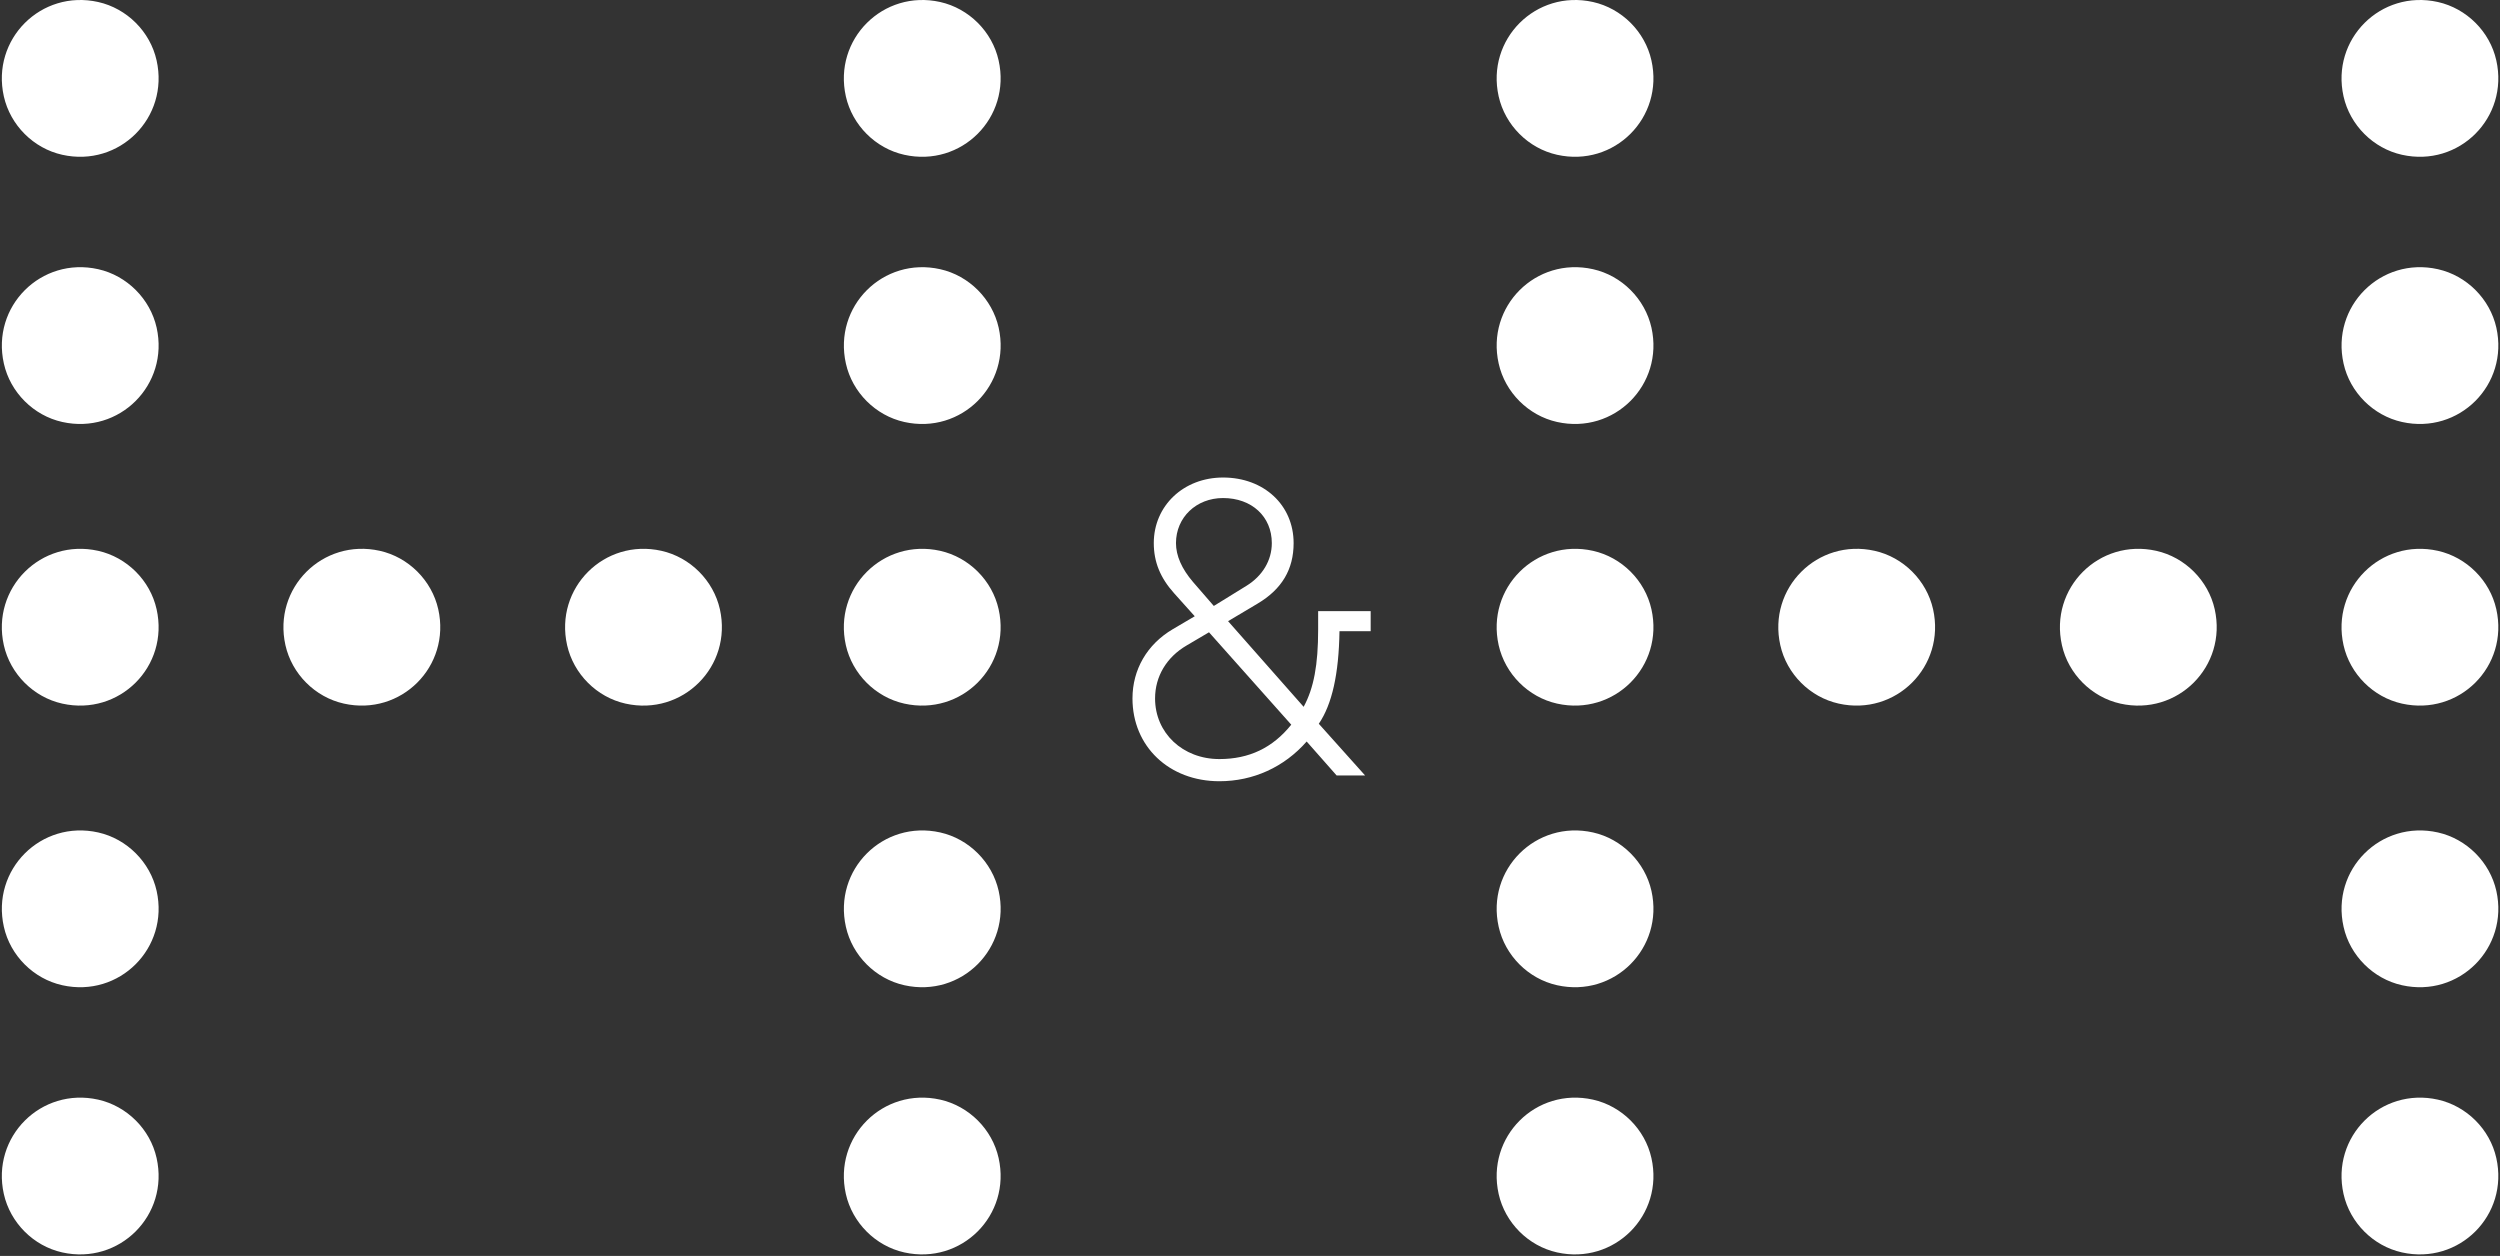 <svg width="420" height="211" viewBox="0 0 420 211" fill="none" xmlns="http://www.w3.org/2000/svg">
<rect x="0" y="0" width="420" height="211" fill="#333333" stroke="none"/>
<path d="M16.494 184.738C6.907 182.599 -1.497 190.992 0.643 200.591C1.726 205.426 5.623 209.331 10.458 210.406C20.054 212.546 28.458 204.151 26.31 194.554C25.235 189.718 21.328 185.823 16.494 184.738Z" fill="white"/>
<path d="M16.494 0.336C6.907 -1.804 -1.497 6.591 0.643 16.187C1.726 21.023 5.623 24.928 10.458 26.003C20.054 28.152 28.458 19.748 26.31 10.151C25.235 5.316 21.328 1.419 16.494 0.336Z" fill="white"/>
<path d="M16.502 45.225C6.904 43.076 -1.5 51.48 0.649 61.077C1.724 65.912 5.629 69.819 10.464 70.892C20.052 73.032 28.447 64.637 26.316 55.049C25.232 50.215 21.336 46.309 16.502 45.225Z" fill="white"/>
<path d="M16.494 92.538C6.907 90.399 -1.497 98.794 0.643 108.39C1.726 113.225 5.623 117.131 10.458 118.206C20.054 120.344 28.458 111.95 26.31 102.354C25.235 97.519 21.328 93.622 16.494 92.538Z" fill="white"/>
<path d="M16.502 139.852C6.904 137.704 -1.5 146.107 0.649 155.704C1.724 160.539 5.629 164.444 10.464 165.519C20.052 167.659 28.447 159.264 26.316 149.676C25.232 144.842 21.336 140.936 16.502 139.852Z" fill="white"/>
<path d="M63.803 92.535C54.215 90.397 45.812 98.799 47.952 108.387C49.034 113.222 52.931 117.129 57.766 118.203C67.364 120.351 75.777 111.947 73.627 102.351C72.543 97.517 68.638 93.61 63.803 92.535Z" fill="white"/>
<path d="M111.126 92.539C101.53 90.39 93.126 98.795 95.274 108.391C96.358 113.226 100.254 117.132 105.089 118.207C114.686 120.346 123.081 111.942 120.942 102.354C119.858 97.52 115.961 93.623 111.126 92.539Z" fill="white"/>
<path d="M267.625 184.738C258.038 182.599 249.633 190.992 251.774 200.591C252.857 205.426 256.754 209.331 261.589 210.406C271.185 212.546 279.589 204.151 277.441 194.554C276.366 189.718 272.459 185.823 267.625 184.738Z" fill="white"/>
<path d="M267.625 0.336C258.038 -1.804 249.633 6.591 251.774 16.187C252.857 21.023 256.754 24.928 261.589 26.003C271.185 28.152 279.589 19.748 277.441 10.151C276.366 5.316 272.459 1.419 267.625 0.336Z" fill="white"/>
<path d="M267.63 45.225C258.033 43.076 249.629 51.48 251.778 61.077C252.853 65.912 256.758 69.819 261.594 70.892C271.181 73.032 279.576 64.637 277.446 55.049C276.362 50.215 272.465 46.309 267.63 45.225Z" fill="white"/>
<path d="M267.625 92.538C258.038 90.399 249.633 98.794 251.774 108.39C252.857 113.225 256.754 117.131 261.589 118.206C271.185 120.344 279.589 111.95 277.441 102.354C276.366 97.519 272.459 93.622 267.625 92.538Z" fill="white"/>
<path d="M267.63 139.852C258.033 137.704 249.629 146.107 251.778 155.704C252.853 160.539 256.758 164.444 261.594 165.519C271.181 167.659 279.576 159.264 277.446 149.676C276.362 144.842 272.465 140.936 267.63 139.852Z" fill="white"/>
<path d="M314.933 92.535C305.345 90.397 296.95 98.799 299.09 108.387C300.165 113.222 304.061 117.129 308.896 118.203C318.493 120.351 326.906 111.947 324.757 102.351C323.673 97.517 319.768 93.61 314.933 92.535Z" fill="white"/>
<path d="M362.257 92.539C352.661 90.39 344.257 98.795 346.405 108.391C347.48 113.226 351.386 117.132 356.221 118.207C365.817 120.346 374.213 111.942 372.072 102.354C370.989 97.52 367.092 93.623 362.257 92.539Z" fill="white"/>
<path d="M409.565 184.738C399.977 182.599 391.573 190.992 393.713 200.591C394.796 205.426 398.693 209.331 403.528 210.406C413.125 212.546 421.529 204.151 419.381 194.554C418.305 189.718 414.4 185.823 409.565 184.738Z" fill="white"/>
<path d="M409.565 0.336C399.977 -1.804 391.573 6.591 393.713 16.187C394.796 21.023 398.693 24.928 403.528 26.003C413.125 28.152 421.529 19.748 419.381 10.151C418.305 5.316 414.4 1.419 409.565 0.336Z" fill="white"/>
<path d="M409.57 45.225C399.974 43.076 391.57 51.48 393.72 61.077C394.793 65.912 398.7 69.819 403.534 70.892C413.122 73.032 421.517 64.637 419.388 55.049C418.302 50.215 414.406 46.309 409.57 45.225Z" fill="white"/>
<path d="M409.565 92.538C399.977 90.399 391.573 98.794 393.713 108.39C394.796 113.225 398.693 117.131 403.528 118.206C413.125 120.344 421.529 111.95 419.381 102.354C418.305 97.519 414.4 93.622 409.565 92.538Z" fill="white"/>
<path d="M409.57 139.852C399.974 137.704 391.57 146.107 393.72 155.704C394.793 160.539 398.7 164.444 403.534 165.519C413.122 167.659 421.517 159.264 419.388 149.676C418.302 144.842 414.406 140.936 409.57 139.852Z" fill="white"/>
<path d="M157.954 184.738C148.366 182.599 139.962 190.992 142.102 200.591C143.186 205.426 147.082 209.331 151.918 210.406C161.514 212.546 169.918 204.151 167.769 194.554C166.695 189.718 162.789 185.823 157.954 184.738Z" fill="white"/>
<path d="M157.954 0.336C148.366 -1.802 139.962 6.592 142.102 16.188C143.186 21.023 147.082 24.93 151.918 26.004C161.514 28.152 169.918 19.748 167.769 10.152C166.695 5.318 162.789 1.42 157.954 0.336Z" fill="white"/>
<path d="M157.961 45.227C148.365 43.078 139.961 51.482 142.11 61.078C143.184 65.913 147.09 69.819 151.925 70.894C161.512 73.034 169.908 64.638 167.777 55.051C166.693 50.217 162.796 46.31 157.961 45.227Z" fill="white"/>
<path d="M157.954 92.538C148.366 90.399 139.962 98.794 142.102 108.39C143.186 113.225 147.082 117.131 151.918 118.206C161.514 120.344 169.918 111.95 167.769 102.354C166.695 97.519 162.789 93.622 157.954 92.538Z" fill="white"/>
<path d="M157.961 139.852C148.365 137.704 139.961 146.107 142.11 155.704C143.184 160.539 147.09 164.444 151.925 165.519C161.512 167.659 169.908 159.264 167.777 149.676C166.693 144.842 162.796 140.936 157.961 139.852Z" fill="white"/>
<path d="M205.475 83.671C210.3 83.671 213.665 86.786 213.665 91.242C213.665 94.132 212.112 96.75 209.401 98.419L203.921 101.8L200.419 97.76C198.524 95.546 197.565 93.354 197.565 91.242C197.565 86.926 200.964 83.671 205.475 83.671ZM203.112 106.223L216.932 121.748C213.813 125.634 209.858 127.523 204.857 127.523C198.694 127.523 194.051 123.144 194.051 117.335C194.051 113.648 195.984 110.404 199.354 108.438L203.112 106.223ZM230.272 106.047V102.668H221.448V105.77C221.448 111.699 220.721 115.599 219.013 118.746L206.317 104.356L211.262 101.415C215.344 98.996 217.328 95.67 217.328 91.242C217.328 84.858 212.343 80.223 205.475 80.223C198.843 80.223 193.836 84.96 193.836 91.242C193.836 94.395 194.921 97.072 197.251 99.666L200.716 103.532L197.008 105.716C192.719 108.248 190.256 112.48 190.256 117.335C190.256 125.396 196.397 131.247 204.857 131.247C210.541 131.247 215.741 128.879 219.52 124.574L224.516 130.235L224.554 130.282H229.34L221.559 121.594C223.783 118.327 224.924 113.238 225.033 106.047H230.272Z" fill="white"/>
</svg>
